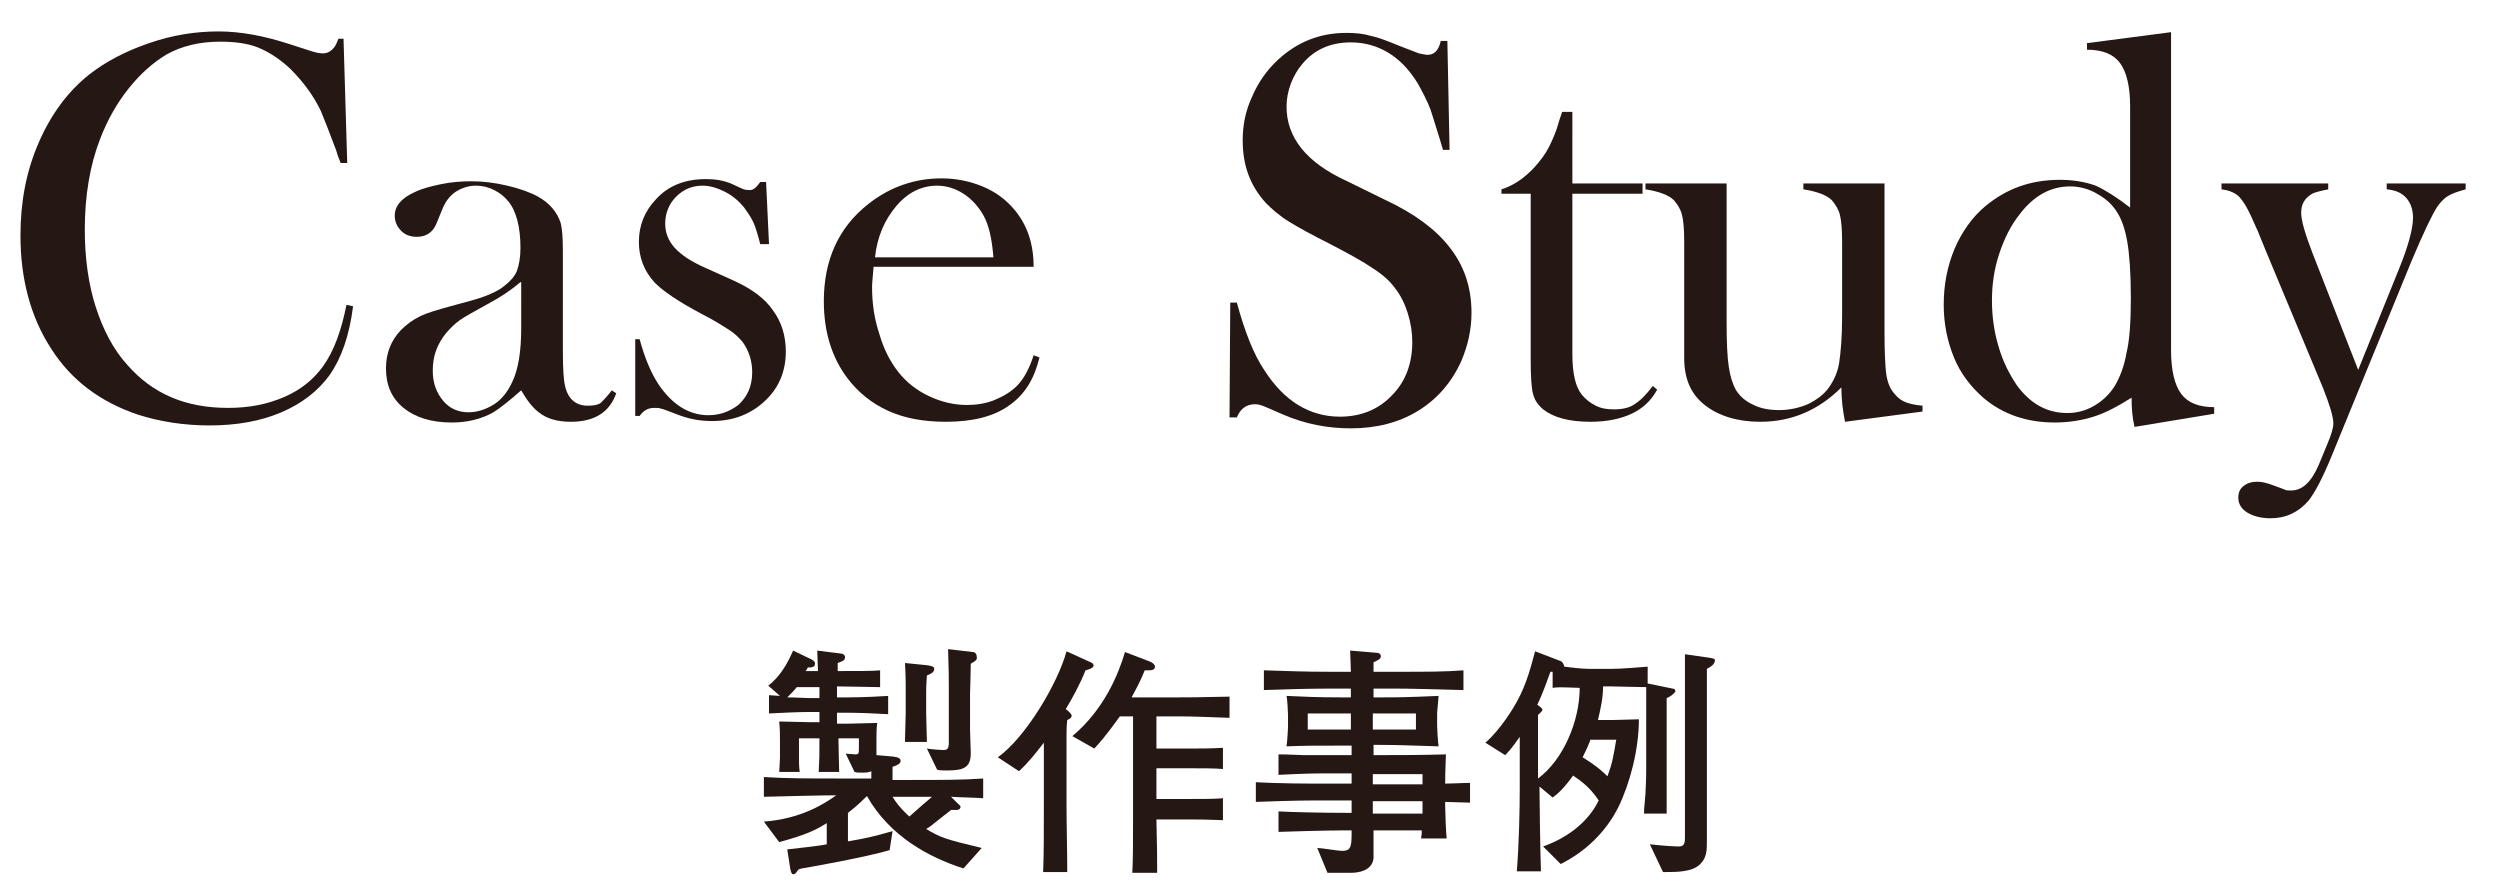 <?xml version="1.0" encoding="utf-8"?>
<!-- Generator: Adobe Illustrator 26.5.2, SVG Export Plug-In . SVG Version: 6.00 Build 0)  -->
<svg version="1.1" id="レイヤー_1" xmlns="http://www.w3.org/2000/svg" xmlns:xlink="http://www.w3.org/1999/xlink" x="0px"
	 y="0px" viewBox="0 0 342 122" style="enable-background:new 0 0 342 122;" xml:space="preserve">
<style type="text/css">
	.st0{fill:#251714;}
</style>
<g>
	<g>
		<path class="st0" d="M130.1,109l0.8,0.8c0.4,0.4,0.5,0.4,0.5,0.6c0,0.2-0.2,0.4-0.5,0.4c-0.1,0-0.7,0-0.8,0
			c-0.2,0.2-0.4,0.3-1.9,1.5c-0.6,0.5-1.1,0.9-1.5,1.1c2,1.2,2.6,1.4,7.6,2.6l-2.5,2.8c-4.7-1.5-10.1-4.4-13.2-9.9h0
			c-1.4,1.4-2.1,1.9-2.6,2.3v3.9c2.3-0.4,3.3-0.6,6.1-1.4l-0.4,2.6c-3,0.9-10.7,2.3-12,2.5c0,0-0.3,0.1-0.4,0.1
			c-0.2,0.2-0.2,0.2-0.4,0.5c-0.1,0.1-0.2,0.2-0.4,0.2c-0.2,0-0.3-0.3-0.4-0.8l-0.4-2.6c0.8-0.1,4.6-0.5,5.4-0.7v-2.9
			c-1.4,0.9-2.8,1.6-6.5,2.6l-2.1-2.8c5.1-0.4,8.2-2.4,9.9-3.6c-1.9,0-5.9,0.1-9.9,0.2v-2.7c3,0.2,6.6,0.2,9.8,0.2h4.9
			c0-0.1,0-0.7,0-1c-0.2,0.1-0.4,0.2-1.2,0.2c-0.5,0-0.8,0-1.1-0.1l-1.2-2.5c0.2,0,1.1,0.1,1.3,0.1c0.5,0,0.5-0.1,0.5-1.1v-1.1h-2.8
			c0,1.3,0.1,3.8,0.1,4.6H112c0.1-1.9,0.1-2.2,0.1-4.6h-2.8v2.6c0,0.6,0,1.3,0.1,2h-2.8c0-0.3,0.1-1.4,0.1-2v-2.3
			c0-0.8,0-1.5-0.1-2.6c1.1,0,3.3,0.1,4.4,0.1h1.1v-1.4h-1.4c-1.2,0-3.7,0.1-5.5,0.2v-2.5c0.2,0,1.3,0.1,1.5,0.1l-1.6-1.4
			c1.7-1.3,2.7-3.2,3.4-4.8l2.5,1.2c0.4,0.2,0.5,0.4,0.5,0.6c0,0.6-0.8,0.5-1,0.5c0,0.1-0.2,0.4-0.3,0.5h1.7c0-0.5-0.1-2.3-0.1-2.8
			l3.2,0.4c0.3,0,0.6,0.2,0.6,0.5c0,0.4-0.3,0.5-0.5,0.6c-0.2,0.1-0.3,0.1-0.5,0.2c0,0.4,0,0.4,0,1.1c2.6,0,5,0,5.8-0.1v2.3
			c-0.3,0-5-0.1-5.9-0.1v1.5h1.5c0.3,0,2.4,0,5.5-0.2v2.5c-1.6-0.1-4.1-0.2-5.5-0.2h-1.5V99h1.5c0.2,0,3.5-0.1,4-0.1
			c-0.1,0.8-0.1,1.5-0.1,2.3v1.7v0.4l2.3,0.2c0.8,0.1,1,0.3,1,0.6c0,0.4-0.5,0.6-1.1,0.8v1.8h2.5c4.1,0,7.1,0,9.9-0.2v2.7
			C133.2,109.1,131.7,109.1,130.1,109z M112.1,94H109c-0.4,0.5-0.8,0.9-1.3,1.4c1.1,0,2.5,0.1,3,0.1h1.4V94z M124.8,109h-2.7
			c0.9,1.5,2.1,2.5,2.3,2.7c1.6-1.4,1.9-1.7,3.1-2.7L124.8,109z M126.8,92.4c-0.1,1.4-0.1,1.7-0.1,2.4v2.8c0,0.1,0.1,3.6,0.1,3.9h-3
			c0-0.6,0.1-3.6,0.1-3.9V94c0-0.3,0-1.8-0.1-3.3l3,0.3c0.7,0.1,1,0.2,1,0.5C127.8,92,127.3,92.2,126.8,92.4z M132.8,90.8
			c0,1.1-0.1,4.1-0.1,4.1v4.8c0,0.5,0.1,2.9,0.1,3.3c0,1.9-0.8,2.4-3.2,2.4c-0.5,0-1,0-1.4-0.1l-1.4-2.9c0.5,0.1,1.8,0.2,2.3,0.2
			c0.5,0,0.7-0.2,0.7-1v-7.7c0-1.1,0-1.8-0.1-5.1l3.4,0.4c0.3,0,0.5,0.3,0.5,0.5C133.7,90.3,133.6,90.3,132.8,90.8z"/>
		<path class="st0" d="M148.5,91.7c-0.8,2-1.8,3.8-2.7,5.3c0.5,0.4,0.8,0.7,0.8,0.9c0,0.3-0.2,0.4-0.6,0.6c-0.1,0.7-0.1,1.8-0.1,2.5
			v8.9c0,3.1,0.1,6.3,0.1,9.4h-3.3c0.1-2.7,0.1-4.9,0.1-9.4v-8.3c-1.1,1.4-2,2.6-3.4,3.9l-2.9-1.9c3.8-2.7,8.2-10.1,9.4-14.5
			l3.3,1.5c0.3,0.1,0.4,0.3,0.4,0.4C149.6,91.3,149.3,91.5,148.5,91.7z M161.4,98h-3.2v4.4h4.8c1.1,0,2.7,0,4.3-0.1v2.9
			c-1.2-0.1-2.7-0.1-4.3-0.1h-4.8v4.2h4.6c1.8,0,3.2,0,4.5-0.1v3c-0.6,0-1.8-0.1-4.4-0.1h-4.7c0.1,4.5,0.1,5,0.1,7.3h-3.4
			c0.1-2,0.1-3.8,0.1-7.1v-2.4V98h-1.8c-0.4,0.5-1.8,2.6-3.5,4.4l-3-1.7c4.4-3.7,6.3-8.5,7.2-11.5l3.4,1.3c0.3,0.1,0.7,0.4,0.7,0.7
			c0,0.4-0.4,0.5-0.8,0.5h-0.6c-0.6,1.5-1.1,2.4-1.8,3.7h6.5c0.9,0,2.6,0,6.9-0.1v2.9C165.7,98.1,162.9,98,161.4,98z"/>
		<path class="st0" d="M197.7,109.7v0.5c0,0.6,0.1,3.6,0.2,4.5h-3.5c0.1-0.5,0.1-0.7,0.1-1.1h-6.6c0,0.6,0,3.3,0,3.8
			c-0.2,1.8-2.2,2-3.1,2h-3.2l-1.4-3.4c0.5,0,2.9,0.4,3.4,0.4c1.3,0,1.3-0.7,1.3-2.8c-2.1,0-3.6,0-10,0.2v-2.8
			c1.9,0.1,5.7,0.2,10,0.2v-1.7h-3.4c-2.5,0-4.3,0-9.7,0.2v-2.7c3.2,0.2,7.6,0.2,9.7,0.2h3.4v-1.4h-2.5c-2.6,0-3.5,0-7.5,0.2v-2.8
			c0.7,0,0.9,0,3.4,0.1c1.1,0,2.7,0,4.2,0h2.4V102h-1.6c-3.3,0-4.8,0-7.3,0.1c0.1-0.7,0.2-2.4,0.2-2.6v-1.7c0-0.3-0.1-2.3-0.2-2.6
			c2.2,0.1,4.1,0.2,7.4,0.2h1.4v-1.2h-2.9c-3,0-6,0.1-9,0.2v-2.7c3.4,0.1,5.5,0.2,9,0.2h2.9c0-0.6-0.1-2.5-0.1-2.9l3.6,0.3
			c0.4,0,0.6,0.2,0.6,0.5c0,0.4-0.6,0.6-1,0.8c0,0.9,0,0.9,0,1.3h3.2c4.1,0,6.6,0,9.1-0.2v2.7c-4-0.1-6.9-0.2-9.1-0.2h-3.2v1.2h1.2
			c1.9,0,3.1,0,7.7-0.2c-0.1,1.1-0.2,2.2-0.2,2.3v1.8c0,0.2,0.1,2.3,0.2,2.8c-3.7-0.1-5.3-0.2-8.1-0.2h-0.8v1.4h1.2
			c2.4,0,4.9,0,8.7-0.1c-0.1,2.4-0.1,3.3-0.1,4c0.9,0,2.4-0.1,3.4-0.1v2.7C200.5,109.8,198.1,109.7,197.7,109.7z M184.8,97.6h-5.9
			v2.2h5.9V97.6z M193.7,97.6h-5.9v2.2h5.9V97.6z M194.6,105.9h-6.8v1.4h6.8V105.9z M194.6,109.6h-6.8v1.7h6.8V109.6z"/>
		<path class="st0" d="M228,95.5v4.1v6.2v2.6v2.9h-3.1c0-0.4,0-0.6,0.2-2.7c0.1-2.1,0.1-2.5,0.1-3.5v-5.5c0-1.2,0-4.6,0-5.6
			c-0.7,0-4.7-0.1-4.8-0.1h-1.1c0,1.5-0.3,2.9-0.7,4.6h1.9c0.6,0,3.2-0.1,3.7-0.1c0,4.1-1.2,8.7-2.8,12c-1.7,3.4-4.5,6.1-7.9,7.8
			l-2.4-2.4c3.9-1.4,6.4-3.8,7.6-6.3c-1.3-2-2.8-2.9-3.5-3.4c-1.3,1.8-2.1,2.5-2.8,3l-1.8-1.5c0,1,0.1,9.1,0.2,11.6h-3.3
			c0.3-3.7,0.4-8.5,0.4-11.2v-7.2c-1.1,1.6-1.6,2.1-2,2.5l-2.7-1.7c2.1-1.8,4-5,4.3-5.6c1.4-2.5,2-5.1,2.5-6.9l3.4,1.3
			c0.4,0.1,0.5,0.5,0.6,0.8c0.7,0.1,2.5,0.3,3.3,0.3h3.2c1.3,0,3.6-0.2,4.9-0.3v2.3l3.4,0.7c0.2,0,0.4,0.1,0.4,0.4
			C228.9,95,228.5,95.3,228,95.5z M212.4,94.1v-2.2h-0.3c-0.4,1.1-1.1,3.1-1.8,4.5c0.4,0.3,0.7,0.5,0.7,0.7c0,0.2-0.3,0.4-0.6,0.7
			v8.7c3.5-2.6,5.7-7.9,5.7-12.4C213.4,94,213.1,94,212.4,94.1z M217.6,101.1c-0.2,0.6-0.5,1.3-1.1,2.5c2.1,1.3,2.9,2.1,3.4,2.6
			c0.7-1.9,0.8-2.7,1.2-5H217.6z M233.5,91.5v23.5c0,1.3,0,2.3-0.9,3.2c-1.1,1.1-3.1,1.1-5.1,1.1l-1.8-3.8c1.8,0.2,3.4,0.3,3.8,0.3
			c0.7,0,1-0.1,1-1.2V99.4v-9.9L234,90c0.4,0.1,0.6,0.1,0.6,0.3C234.6,91,233.8,91.3,233.5,91.5z"/>
	</g>
</g>
<g>
	<g>
		<path class="st0" d="M47,5.5l0.5,16.8h-0.9c-0.3-0.7-0.5-1.3-0.6-1.7c-0.9-2.4-1.6-4.2-2.1-5.4c-1-2.1-2.4-4-4.2-5.8
			c-1.4-1.3-2.9-2.3-4.4-2.9S32,5.7,30.1,5.7c-2.8,0-5.3,0.6-7.4,1.8c-1.8,1.1-3.5,2.6-5.1,4.6c-1.6,2-2.9,4.3-3.9,6.9
			c-1.4,3.6-2.1,7.8-2.1,12.4c0,3.9,0.5,7.5,1.5,10.6s2.4,5.8,4.3,7.9c3.5,4,8,5.9,13.8,5.9c2.9,0,5.4-0.5,7.7-1.5s4-2.4,5.3-4.2
			c1.5-2.1,2.5-4.9,3.2-8.4l0.9,0.2c-0.5,4-1.6,7.1-3.2,9.4c-1.6,2.2-3.8,3.9-6.6,5.1c-2.8,1.2-6.1,1.8-9.8,1.8
			c-3.5,0-6.8-0.5-9.9-1.5c-5-1.7-9-4.6-11.8-9c-2.8-4.3-4.2-9.5-4.2-15.5c0-4.6,0.8-8.8,2.5-12.7c1.7-3.9,4-7,6.9-9.3
			c2.3-1.8,5-3.2,8.2-4.3c3.2-1.1,6.3-1.6,9.5-1.6c3,0,6.2,0.6,9.6,1.7l3.1,1c0.6,0.2,1.1,0.3,1.6,0.3c0.6,0,1.1-0.3,1.5-0.8
			c0.2-0.2,0.4-0.7,0.6-1.2H47z"/>
		<path class="st0" d="M83.7,53.4l0.6,0.4c-0.9,2.6-3,3.9-6.2,3.9c-1.8,0-3.3-0.4-4.4-1.3c-0.8-0.6-1.6-1.6-2.4-3
			c-1.7,1.5-3,2.5-3.8,3c-1.6,0.9-3.5,1.4-5.7,1.4c-2.8,0-5-0.7-6.6-2c-1.6-1.3-2.4-3.1-2.4-5.4c0-2.1,0.7-3.8,2-5.2
			c0.8-0.8,1.6-1.4,2.6-1.9c1-0.5,2.4-0.9,4.2-1.4c2.2-0.6,3.8-1,4.8-1.4c1-0.4,1.9-0.8,2.6-1.4c0.8-0.6,1.4-1.3,1.7-2
			c0.3-0.8,0.5-1.9,0.5-3.2c0-2.9-0.6-5.1-1.7-6.4c-0.5-0.6-1.1-1.1-1.9-1.5c-0.8-0.4-1.6-0.6-2.5-0.6c-1,0-1.9,0.3-2.7,0.8
			s-1.4,1.3-1.8,2.2l-0.9,2.2c-0.5,1.2-1.4,1.8-2.7,1.8c-0.9,0-1.6-0.3-2.1-0.8c-0.6-0.6-0.9-1.3-0.9-2.1c0-1.3,0.9-2.4,2.7-3.2
			c1-0.5,2.2-0.8,3.6-1.1c1.4-0.3,2.9-0.4,4.2-0.4c1.6,0,3.2,0.2,4.9,0.6c1.7,0.4,3.1,0.9,4.2,1.5c1.6,0.9,2.6,2.1,3.1,3.6
			c0.2,0.8,0.3,2,0.3,3.8V48c0,2.4,0.1,4,0.3,4.8c0.4,1.8,1.5,2.7,3.1,2.7c0.8,0,1.4-0.1,1.8-0.4C82.5,54.8,83,54.3,83.7,53.4z
			 M71.2,38.6c-1.3,1.1-2.8,2.1-4.5,3c-1.8,1-3.1,1.7-3.8,2.2c-0.7,0.5-1.3,1.1-1.9,1.8c-1.2,1.5-1.8,3.1-1.8,5.1
			c0,1.7,0.5,3,1.4,4.1c0.9,1.1,2.1,1.6,3.5,1.6c1.2,0,2.4-0.4,3.5-1.1s1.9-1.8,2.5-3.1c0.8-1.7,1.2-4.1,1.2-7.3V38.6z"/>
		<path class="st0" d="M86.9,57.1V46.4h0.6c0.7,2.6,1.6,4.7,2.6,6.2c1.9,2.8,4.2,4.2,6.8,4.2c1.6,0,2.9-0.5,4.1-1.4
			c1.2-1.1,1.9-2.5,1.9-4.5c0-1.6-0.5-3-1.3-4.1c-0.5-0.6-1.1-1.2-1.9-1.7c-0.8-0.5-2-1.3-3.8-2.2c-3.2-1.7-5.2-3.1-6.3-4.2
			c-1.5-1.6-2.2-3.5-2.2-5.6c0-2.3,0.8-4.2,2.3-5.8c1.7-1.9,4-2.8,6.9-2.8c1.3,0,2.5,0.2,3.6,0.7l1.3,0.6c0.4,0.2,0.8,0.2,1.1,0.2
			c0.5,0,0.9-0.4,1.4-1.1h0.8l0.4,8.5H104c-0.3-1.2-0.6-2.2-0.9-2.9c-0.3-0.7-0.8-1.4-1.3-2.1c-0.8-1-1.7-1.7-2.7-2.2
			c-1-0.5-2-0.8-3-0.8c-1.4,0-2.6,0.5-3.6,1.5c-1,1-1.5,2.3-1.5,3.7c0,1.2,0.4,2.3,1.3,3.3c0.9,1,2.3,1.9,4.1,2.7l4,1.8
			c2.4,1.1,4.2,2.4,5.3,4c1.2,1.6,1.8,3.5,1.8,5.7c0,2.6-0.9,4.8-2.6,6.5c-2,2-4.5,3-7.5,3c-1.7,0-3.3-0.3-5-1
			c-1.1-0.4-1.8-0.7-2-0.7c-0.2-0.1-0.5-0.1-0.9-0.1c-0.9,0-1.5,0.4-2,1.1H86.9z"/>
		<path class="st0" d="M119.5,36.6c-0.1,1.2-0.2,2.1-0.2,2.7c0,2.2,0.3,4.3,1,6.4c0.6,2.1,1.5,3.8,2.6,5.2c1.1,1.4,2.5,2.5,4.2,3.3
			c1.7,0.8,3.4,1.2,5.2,1.2c1.3,0,2.6-0.2,3.8-0.7c1.2-0.5,2.2-1.1,3-1.9c0.9-0.9,1.7-2.3,2.3-4.2l0.8,0.3c-0.7,2.9-2,5.1-4.2,6.6
			c-2.1,1.5-5,2.2-8.6,2.2c-3.1,0-5.7-0.5-7.9-1.5c-2.2-1-4.1-2.5-5.6-4.5c-2.1-2.8-3.2-6.3-3.2-10.5c0-5.6,2-10.1,6.1-13.3
			c2.9-2.3,6.3-3.5,10-3.5c2,0,3.9,0.4,5.6,1.1c1.7,0.7,3.1,1.7,4.3,3.1c1.8,2.1,2.7,4.7,2.7,7.9H119.5z M135.9,35.2
			c-0.2-2.5-0.6-4.4-1.4-5.8c-0.7-1.2-1.6-2.2-2.7-2.9c-1.1-0.7-2.3-1.1-3.6-1.1c-2.1,0-4,0.9-5.6,2.8c-1.6,1.9-2.6,4.2-2.9,7H135.9
			z"/>
		<path class="st0" d="M168.2,56.9l0.1-15.5l0.9,0c1.1,4,2.3,7.1,3.8,9.3c2.7,4.2,6.2,6.3,10.3,6.3c2.9,0,5.3-1,7.1-2.9
			c1.9-1.9,2.8-4.4,2.8-7.3c0-1.3-0.2-2.6-0.6-3.9c-0.4-1.3-1-2.5-1.7-3.4c-0.7-1-1.7-1.9-3.1-2.8c-1.3-0.9-3.3-2-6-3.4
			c-2.4-1.2-4.2-2.2-5.5-3s-2.3-1.7-3.1-2.5c-2.2-2.4-3.2-5.2-3.2-8.6c0-2.1,0.4-4.1,1.3-6c0.8-1.9,2-3.6,3.5-5
			c2.7-2.5,5.8-3.7,9.4-3.7c1.2,0,2.3,0.1,3.3,0.4c1,0.2,2.3,0.7,4,1.4c1.3,0.5,2.1,0.8,2.6,1c0.5,0.1,0.9,0.2,1.2,0.2
			c0.9,0,1.5-0.6,1.8-1.9h0.9l0.3,14.9h-0.9c-0.7-2.4-1.3-4.2-1.7-5.5c-0.5-1.3-1.1-2.4-1.7-3.5c-1.2-2-2.6-3.4-4.1-4.3
			c-1.5-0.9-3.2-1.4-5.1-1.4c-2.8,0-5,1-6.6,2.9c-0.7,0.8-1.2,1.7-1.6,2.7c-0.4,1.1-0.6,2.1-0.6,3.2c0,4.2,2.7,7.6,8.1,10.1l5.3,2.6
			c4.1,1.9,7,4.1,8.8,6.4c2.1,2.6,3.1,5.6,3.1,9.1c0,2.3-0.5,4.5-1.4,6.6c-1.3,2.9-3.3,5.2-5.9,6.8s-5.7,2.4-9.2,2.4
			c-3.2,0-6.3-0.6-9.3-1.9c-1.6-0.7-2.5-1.1-2.8-1.2c-0.3-0.1-0.6-0.2-1-0.2c-1.2,0-2,0.6-2.5,1.8H168.2z"/>
		<path class="st0" d="M215.1,25.1h9.6v1.4h-9.6v21.9c0,2.6,0.4,4.5,1.3,5.6c0.5,0.6,1.1,1.1,1.9,1.5c0.8,0.4,1.6,0.5,2.5,0.5
			c1.1,0,2.1-0.2,2.8-0.7c0.8-0.5,1.6-1.3,2.5-2.5l0.6,0.5c-0.8,1.5-2,2.6-3.5,3.3c-1.5,0.7-3.4,1.1-5.6,1.1c-3,0-5.1-0.6-6.5-1.7
			c-0.7-0.6-1.2-1.3-1.4-2.2c-0.2-0.8-0.3-2.3-0.3-4.5V26.5h-4v-0.6c1.6-0.5,3.1-1.5,4.5-3c0.8-0.9,1.5-1.8,2-2.8s1-2.1,1.4-3.6
			l0.4-1.2h1.4V25.1z"/>
		<path class="st0" d="M252.4,57.7c-0.3-1.5-0.5-3.1-0.5-4.7c-3.1,3.1-6.8,4.7-11.1,4.7c-3.1,0-5.7-0.8-7.6-2.3
			c-1.9-1.5-2.8-3.6-2.8-6.4V36l0-2.9c0-1.7-0.1-2.9-0.3-3.7c-0.2-0.8-0.6-1.4-1.1-2c-0.7-0.7-2-1.2-3.9-1.5v-0.8h11.1v19.1
			c0,2.7,0.1,4.7,0.3,6s0.5,2.3,1,3.2c0.6,0.9,1.3,1.5,2.4,2c1,0.5,2.2,0.7,3.5,0.7c1.4,0,2.7-0.3,3.9-0.8c1.2-0.6,2.2-1.3,2.9-2.3
			c0.7-1,1.2-2.1,1.4-3.4c0.2-1.3,0.4-3.4,0.4-6.3v-7.4l0-2.8c0-1.7-0.1-2.9-0.3-3.7c-0.2-0.8-0.6-1.4-1.1-2c-0.7-0.7-2-1.2-3.9-1.5
			v-0.8h11.1v20.4c0,2.6,0.1,4.4,0.2,5.4c0.1,1,0.4,1.9,0.8,2.5c0.5,0.7,1,1.2,1.6,1.5s1.5,0.5,2.6,0.6v0.8L252.4,57.7z"/>
		<path class="st0" d="M292,58.4c-0.3-1.3-0.4-2.6-0.4-4c-1.9,1.2-3.6,2.1-5.2,2.6c-1.6,0.5-3.4,0.8-5.3,0.8c-3.8,0-7.1-1.1-9.8-3.4
			c-1.7-1.5-3.1-3.3-4-5.5s-1.4-4.6-1.4-7.2c0-2.8,0.5-5.3,1.5-7.7c1-2.3,2.4-4.3,4.2-5.8c2.9-2.4,6.2-3.6,10.2-3.6
			c1.9,0,3.5,0.3,4.9,0.8c1.3,0.6,2.9,1.6,4.7,3V14.5c0-2.7-0.5-4.7-1.4-5.9c-0.9-1.2-2.4-1.8-4.5-1.8V5.9l11.5-1.5v43.5
			c0,2.8,0.5,4.8,1.4,6s2.4,1.8,4.5,1.8v0.9L292,58.4z M291.5,40.8c0-3.5-0.2-6.1-0.5-7.8c-0.3-1.7-0.8-3.2-1.6-4.3
			c-0.7-1-1.6-1.7-2.7-2.3c-1.1-0.6-2.3-0.9-3.5-0.9c-2.7,0-5,1.3-6.9,3.8c-1.2,1.5-2.1,3.3-2.8,5.4c-0.7,2.1-1,4.2-1,6.4
			c0,2.2,0.3,4.3,0.9,6.3c0.6,2.1,1.5,3.8,2.5,5.3c1.9,2.6,4.2,3.8,6.9,3.8c1.3,0,2.5-0.3,3.7-1c1.2-0.7,2.1-1.6,2.8-2.7
			c0.7-1.2,1.3-2.7,1.6-4.5C291.3,46.7,291.5,44.2,291.5,40.8z"/>
		<path class="st0" d="M303.9,25.1h14.6v0.8c-1,0.2-1.8,0.4-2.2,0.6c-1,0.6-1.5,1.4-1.5,2.6c0,1,0.5,2.8,1.5,5.4l6.3,16.1l5.5-13.6
			c1.4-3.4,2-5.8,2-7.2c0-1.1-0.3-2-0.9-2.7c-0.6-0.7-1.5-1.1-2.7-1.2v-0.8h10.8v0.8c-1.1,0.3-1.9,0.6-2.4,0.9
			c-0.5,0.3-1,0.8-1.5,1.5c-0.7,1.1-1.9,3.6-3.5,7.4L319,62.3c-1.3,3.2-2.4,5.2-3.2,6.2c-1.4,1.6-3.1,2.4-5.2,2.4
			c-1.3,0-2.4-0.3-3.2-0.8c-0.8-0.5-1.2-1.2-1.2-2c0-0.7,0.2-1.2,0.7-1.6s1.1-0.6,1.9-0.6c0.7,0,1.4,0.2,2.2,0.5
			c0.8,0.3,1.4,0.5,1.6,0.6c0.2,0.1,0.5,0.1,0.8,0.1c1.6,0,2.8-1.2,3.8-3.5l1.2-2.9c0.5-1.2,0.8-2.1,0.8-2.8c0-0.9-0.5-2.5-1.4-4.8
			L310,34.4l-1.1-2.7c-0.7-1.6-1.2-2.7-1.6-3.4c-0.4-0.7-0.8-1.2-1.1-1.5c-0.6-0.5-1.4-0.8-2.3-0.9V25.1z"/>
	</g>
</g>
</svg>
